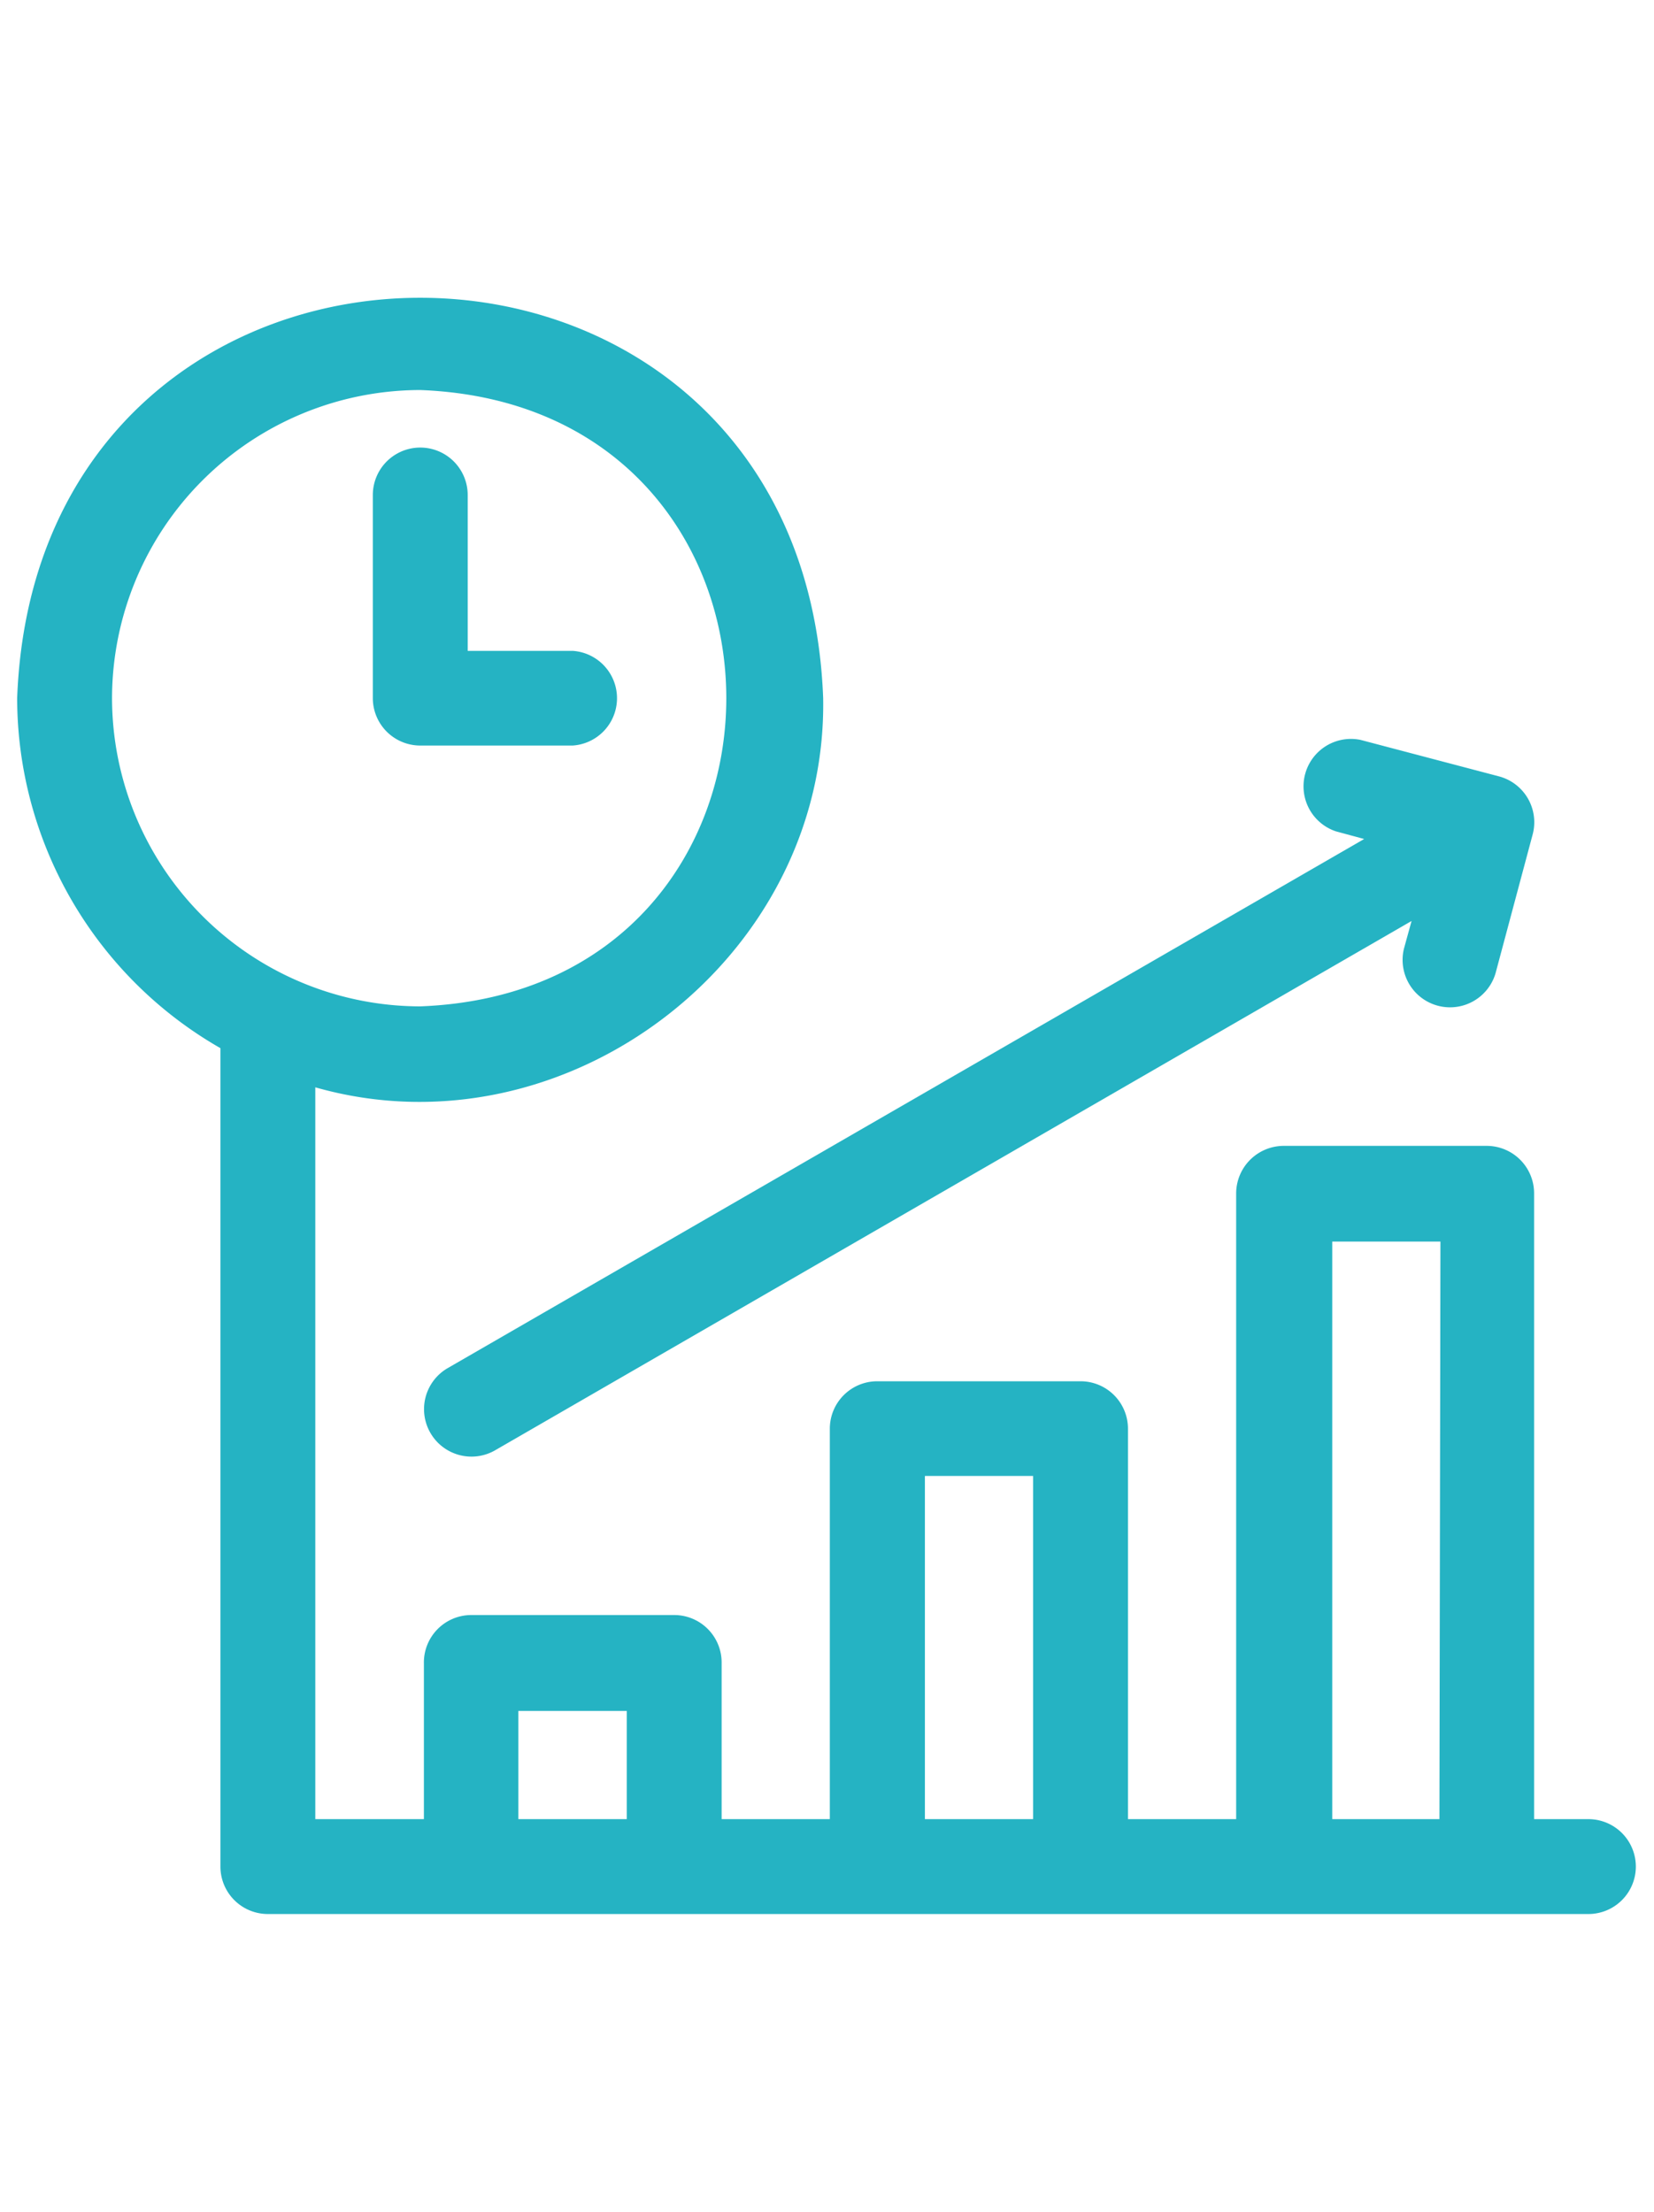 <svg id="Calque_1" data-name="Calque 1" xmlns="http://www.w3.org/2000/svg" viewBox="0 0 81.94 109.56"><defs><style>.cls-1{fill:#25b3c3;}</style></defs><path class="cls-1" d="M78.69,90.11H76v-31a2.35,2.35,0,0,0-2.35-2.35H63.6a2.36,2.36,0,0,0-2.36,2.35v31H55.88V70.77a2.35,2.35,0,0,0-2.35-2.35H43.46a2.35,2.35,0,0,0-2.35,2.35V90.11H35.75V82.39A2.35,2.35,0,0,0,33.4,80H23.33A2.35,2.35,0,0,0,21,82.39v7.72H15.62V53.86C28,57.39,41,47.51,40.78,34.58c-1-26.44-38.93-26.44-39.93,0A20,20,0,0,0,10.92,51.92V92.46a2.35,2.35,0,0,0,2.35,2.35H78.69A2.35,2.35,0,0,0,78.69,90.11ZM5.55,34.58A15.29,15.29,0,0,1,20.82,19.32c20.22.77,20.21,29.76,0,30.53A15.29,15.29,0,0,1,5.55,34.58m25.5,55.53H25.68V84.75h5.37Zm20.13,0H45.82v-17h5.36Zm20.13,0H66V61.5h5.36Z"/><path class="cls-1" d="M28.37,36.93a2.35,2.35,0,0,0,0-4.69h-5.2V24.52a2.35,2.35,0,0,0-4.7,0V34.59a2.35,2.35,0,0,0,2.35,2.34Z"/><path class="cls-1" d="M66.18,41.18l1.4.38L22.16,67.78a2.35,2.35,0,0,0,2.35,4.07L69.93,45.62,69.55,47a2.35,2.35,0,0,0,4.54,1.21l1.84-6.88a2.35,2.35,0,0,0-1.66-2.87L67.4,36.65a2.35,2.35,0,0,0-1.22,4.53"/></svg>